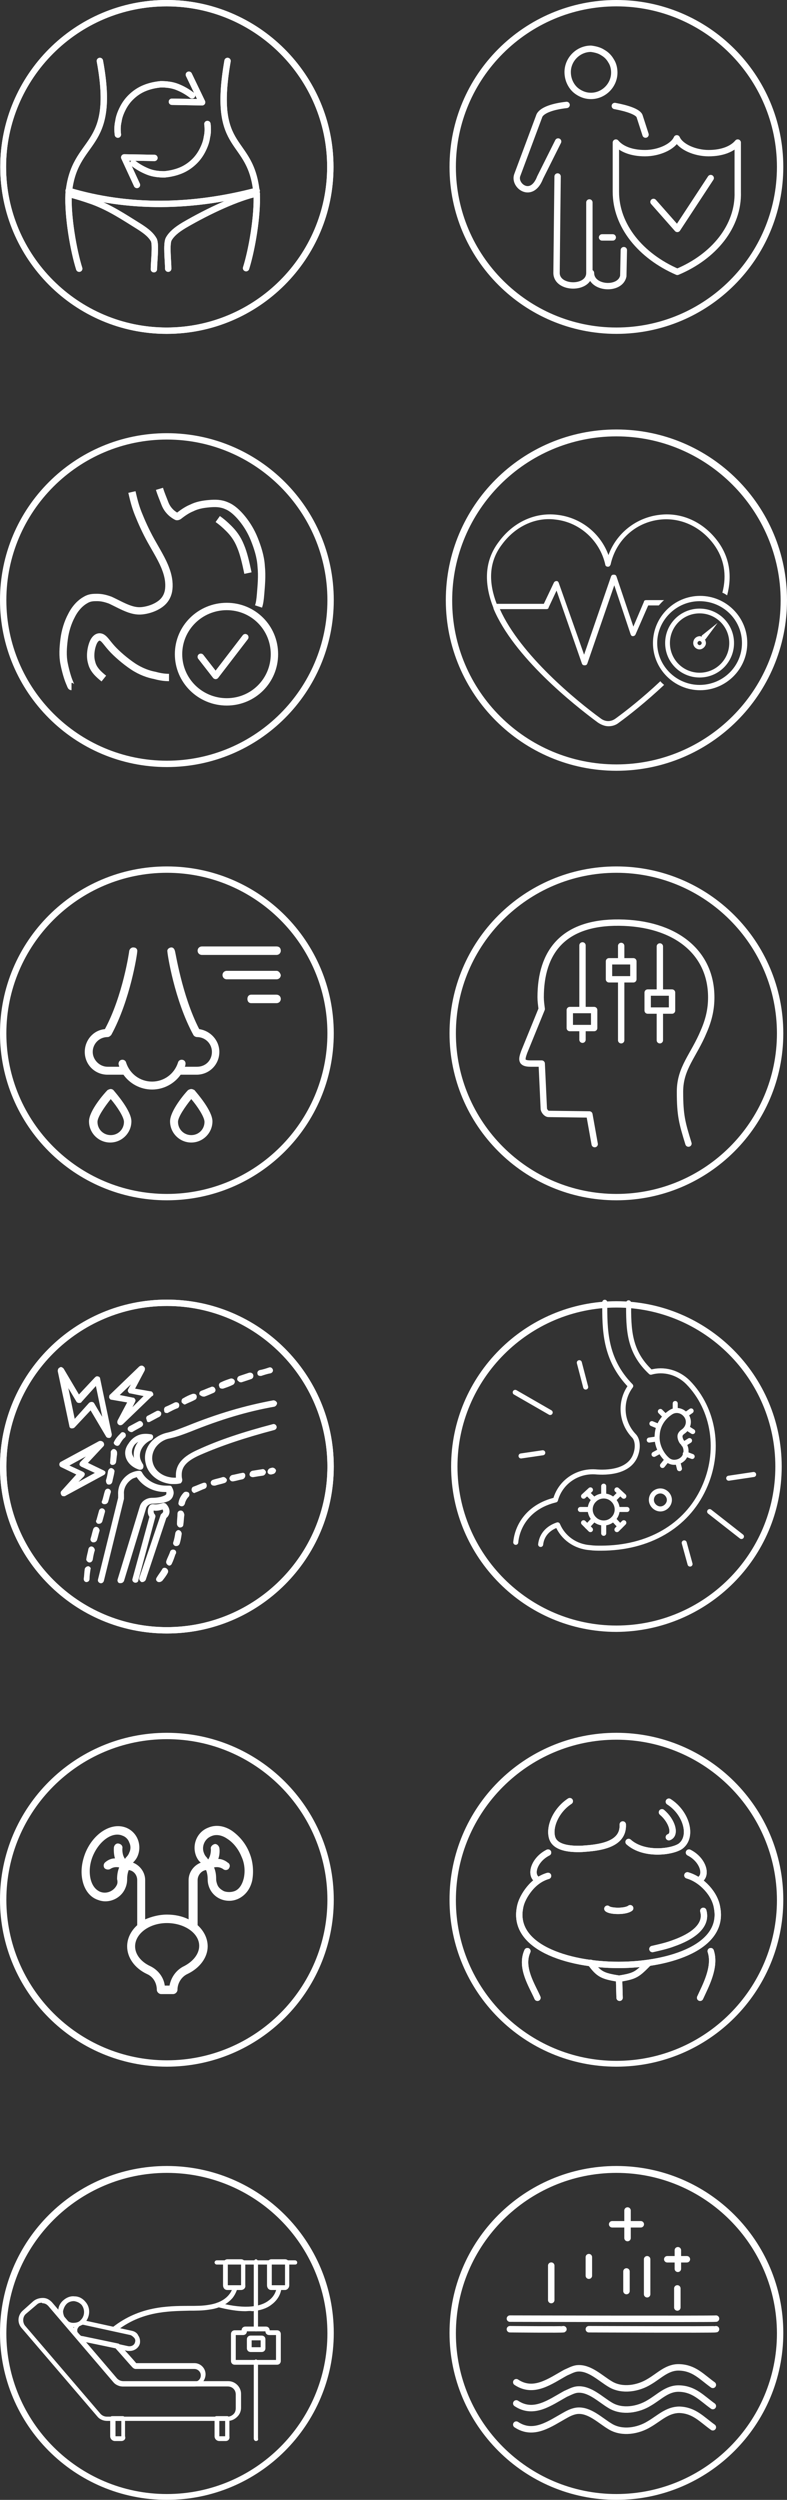 <svg xmlns="http://www.w3.org/2000/svg" id="b" width="148.55" height="471.71" viewBox="0 0 148.55 471.71"><rect x="0" y="0" width="148.55" height="471.71" fill="#333333" stroke="none"/><g id="c"><path d="m130.85,121.34c0,.7.6,1.2,1.2,1.2s1.2-.6,1.2-1.2c0-.2-.1-.5-.2-.7h.1l2.3-3.1-3,2.4v.2c-.1,0-.2-.1-.3-.1-.8,0-1.3.6-1.3,1.3m1.6,0c0,.2-.2.4-.4.4s-.4-.2-.4-.4.2-.4.4-.4.4.2.4.4Z" fill="#fff"></path><path d="m123.25,121.34c0,4.9,4,8.9,8.9,8.9s8.9-4,8.9-8.9-4-8.9-8.9-8.9-8.9,4-8.9,8.9m16.8,0c0,4.4-3.6,7.9-8,7.9s-8-3.6-8-7.9,3.6-7.9,8-7.9,8,3.5,8,7.9Z" fill="#fff"></path><path d="m125.55,121.34c0,3.6,2.9,6.5,6.5,6.5s6.5-2.9,6.5-6.5-2.9-6.5-6.5-6.5-6.5,2.9-6.5,6.5m12.1,0c0,3.1-2.5,5.6-5.6,5.6s-5.6-2.5-5.6-5.6,2.5-5.6,5.6-5.6,5.6,2.5,5.6,5.6Z" fill="#fff"></path><path d="m112.85,136.34c.6.4,1.3.7,2,.7s1.4-.2,2-.7c1.8-1.3,5.1-3.9,8.5-7.1-.2-.2-.5-.4-.7-.7-3.4,3.2-6.6,5.7-8.4,7-.9.7-2,.7-2.9,0-4.4-3.2-15.1-11.9-19-20.6h8.8c.2,0,.4-.1.4-.3l1.5-3.2,4.8,13.8c.1.2.2.3.5.3s.4-.1.5-.3l5.1-14.8,3.1,9.3c.1.2.2.3.4.3s.4-.1.5-.3l2.4-5.5h2c.3-.3.6-.7,1-1h-3.4c-.2,0-.4.1-.4.3l-2,4.7-3.2-9.5c-.1-.2-.2-.3-.5-.3s-.4.1-.5.3l-5.1,14.8-4.8-13.6c-.1-.2-.2-.3-.4-.3s-.4.1-.5.3l-1.9,4h-8.9c-1.5-3.9-1.6-7.8,1-11.2,2.5-3.4,6.3-5.2,10.1-4.7,4.6.5,8.4,4,9.4,8.5,0,.2.2.4.5.4s.4-.2.5-.4c1-4.6,4.7-8,9.4-8.5,3.8-.4,7.6,1.3,10.1,4.7,1.9,2.6,2.5,5.7,1.6,9.1.3.1.6.3.9.5,1-3.8.4-7.2-1.7-10.1-2.7-3.7-6.8-5.6-11-5.1-4.5.5-8.2,3.5-9.7,7.6-1.5-4.1-5.2-7.1-9.7-7.6-4.2-.5-8.3,1.4-11,5.1-2.9,3.8-2.7,8.2-1,12.5v.1c3.8,9.1,15.1,18.1,19.7,21.5" fill="#fff"></path><path d="m116.35,145.44c-17.7,0-32.2-14.4-32.2-32.2s14.4-32.2,32.2-32.2,32.2,14.4,32.2,32.2-14.4,32.2-32.2,32.2m0-63.1c-17.1,0-31,13.9-31,31s13.9,30.9,31,30.9,31-13.9,31-30.9-13.9-31-31-31Z" fill="#fff"></path><path d="m18.9,260.13c0-.2-.2-.4-.4-.4-.2-.1-.4,0-.6.2l-3,3.2-2.9-4.9c-.2-.2-.5-.4-.7-.2-.3.1-.4.4-.4.7l2.2,10.4c0,.2.2.4.4.4s.4,0,.6-.2l3-3.2,2.9,4.9c.1.2.3.3.5.3h.2c.3-.1.4-.4.4-.7l-2.2-10.5h0Zm-1.1,4.7c-.1-.2-.3-.3-.5-.3s-.4.1-.5.2l-2.7,3-1.2-5.8,1.5,2.5c.1.2.3.3.5.3s.4,0,.5-.2l2.7-3,1.2,5.8c-.1-.1-1.5-2.5-1.5-2.5Z" fill="#fff"></path><path d="m28.9,262.93c-.1-.2-.2-.4-.5-.4l-2.9-.5,1.8-3.4c.1-.3.1-.6-.2-.8-.2-.2-.5-.2-.8,0l-5.5,5.3c-.2.1-.2.4-.2.6.1.2.2.4.5.4l2.9.5-1.8,3.4c-.1.3-.1.6.2.8.1.1.2.1.4.1.1,0,.3-.1.4-.2l5.5-5.3c.2,0,.3-.3.2-.5m-3.9,2.6l.5-1c.1-.2.1-.4,0-.5-.1-.2-.2-.3-.4-.3l-2.5-.5,2.1-2-.5.9c-.1.2-.1.4,0,.5.1.2.2.3.4.3l2.5.5-2.1,2.1h0Z" fill="#fff"></path><path d="m19.5,277.43l-2.9-1.4,2.9-3.1c.2-.2.2-.5,0-.8-.2-.2-.5-.3-.8-.2l-7.2,3.9c-.2.1-.3.3-.3.5s.1.4.3.5l2.9,1.4-2.8,3.1c-.2.2-.2.5,0,.8.1.2.3.2.5.2.1,0,.2,0,.3-.1l7.2-3.9c.2-.1.3-.3.3-.5s-.2-.3-.4-.4m-4.7,2.2l1-1c.1-.1.2-.3.2-.5s-.2-.3-.3-.4l-2.6-1.2,3.1-1.7-1,1c-.1.1-.2.3-.2.5s.2.3.3.4l2.6,1.2-3.1,1.7h0Z" fill="#fff"></path><path d="m35.4,269.03c-1.3.5-2.5,1-3.8,1.3-1.4.3-2.7,1.1-3.5,2.3-.7,1.1-.9,2.3-.6,3.5.4,1.9,2.1,3.4,4.2,3.8.4.1.7.1,1.1.1s.7,0,1.1-.1c.2,0,.3-.1.4-.3.1-.1.1-.3.1-.5-.1-.3-.1-.6-.1-.9,0-1.5,1-2.6,3.5-3.7,3.9-1.7,8.3-3.2,14-4.7.3-.1.5-.4.4-.7s-.4-.5-.7-.4c-5.7,1.5-10.2,3-14.1,4.8-2,.9-4.2,2.2-4.2,4.8v.5c-.4,0-.8,0-1.2-.1-1.6-.3-2.9-1.4-3.2-2.9-.2-.9,0-1.8.5-2.6.6-.9,1.6-1.6,2.7-1.8,1.4-.3,2.7-.8,4-1.3,5.7-2.3,10.7-3.8,15.8-4.7.3-.1.5-.4.5-.7-.1-.3-.4-.5-.7-.5-5.4,1-10.5,2.5-16.2,4.8" fill="#fff"></path><path d="m23.7,274.83c.3,1.2,1.3,2.1,2.6,2.5h.2c.2,0,.4-.1.5-.3s.1-.5,0-.7c-.2-.3-.4-.7-.5-1-.4-1.4.5-2.9,2-3.6.2-.1.4-.3.4-.6s-.2-.5-.5-.5c-.6-.1-1.2-.1-1.7,0-1,.2-1.9.9-2.4,1.7-.6.8-.8,1.6-.6,2.5m1.5-1.9c.2-.4.5-.6.9-.9-.7.9-1,2-.8,3.1-.1-.2-.2-.4-.3-.6-.2-.5-.1-1.1.2-1.6h0Z" fill="#fff"></path><path d="m28.8,283.73c1,0,2-.1,2.8-.4.6-.2,1-.7,1.1-1.2.2-.5,0-1.1-.3-1.6-.1-.2-.3-.2-.5-.2h-.6c-1.9,0-3.7-1-4.5-2.5-.1-.2-.3-.3-.5-.3-.6,0-1.2.2-1.8.5-1.5.9-2.3,2.4-2.2,4v.6l-3.8,15.4c-.1.3.1.6.4.7.3.1.6-.1.7-.4l3.8-15.5v-.9c-.1-1.1.5-2.2,1.6-2.9.2-.1.5-.2.8-.3,1.1,1.7,3.1,2.8,5.3,2.8h.3v.3c0,.2-.2.3-.4.4-.7.3-1.5.4-2.3.4-1,0-2,.6-2.3,1.6l-4.2,13.8c-.1.3.1.7.4.7h.2c.3,0,.5-.2.6-.4l4.2-13.8c.2-.5.7-.8,1.2-.8" fill="#fff"></path><path d="m32,285.23c0-.6-.3-1.1-.7-1.5-.2-.1-.4-.2-.6-.1-.7.2-1.2.3-1.8.2h-.1c-.2,0-.4.1-.5.2-.3.3-.4.8-.4,1.2s.1.7.3,1l-3.2,11.7c-.1.3.1.6.4.7.3.1.7-.1.7-.4l3.2-11.9c.1-.2,0-.5-.1-.6s-.2-.3-.2-.5v-.2c.5.1,1.1,0,1.7-.2,0,.1.1.2.1.3,0,.3-.2.4-.3.5s-.2.2-.2.3l-4,11.8c-.1.3.1.6.4.8h.2c.2,0,.5-.2.6-.4l3.9-11.7c.4-.3.6-.8.6-1.2" fill="#fff"></path><path d="m33.8,288.73c-.3-.1-.6.2-.7.5-.1.6-.2,1.2-.4,1.8-.1.3.1.6.4.7h.2c.3,0,.5-.2.6-.4.2-.6.3-1.2.4-1.9,0-.3-.2-.6-.5-.7" fill="#fff"></path><path d="m31.4,295.93c-.3-.2-.7-.1-.8.2-.3.5-.7,1-1,1.5-.2.3-.2.6.1.8.1.1.2.1.4.1s.3-.1.5-.2c.4-.5.8-1,1.1-1.6.1-.3,0-.6-.3-.8" fill="#fff"></path><path d="m32.9,292.43c-.3-.1-.7,0-.8.4-.2.6-.5,1.1-.7,1.7-.1.3,0,.6.3.8l.2.1c.2,0,.4-.1.5-.3.3-.6.5-1.2.7-1.8.3-.4.1-.8-.2-.9" fill="#fff"></path><path d="m34.1,285.03c-.3,0-.6.2-.6.6,0,.6-.1,1.2-.1,1.9,0,.3.2.6.5.7h.1c.3,0,.6-.2.6-.5.1-.6.1-1.3.2-1.9-.1-.5-.3-.8-.7-.8" fill="#fff"></path><path d="m51.4,276.93l-.4.1c-.3.1-.5.4-.5.7s.3.5.6.5h.1l.4-.1c.3-.1.5-.4.5-.7-.1-.3-.4-.5-.7-.5" fill="#fff"></path><path d="m49.5,277.23c-.6.1-1.3.2-1.9.3-.3.1-.5.4-.5.7s.3.5.6.5h.1c.6-.1,1.2-.2,1.9-.3.3-.1.5-.4.5-.7-.1-.3-.4-.6-.7-.5" fill="#fff"></path><path d="m45.7,277.93c-.6.1-1.3.3-1.9.4-.3.1-.5.4-.5.7.1.3.3.5.6.5h.1c.6-.1,1.2-.3,1.8-.4.3-.1.5-.4.5-.7,0-.4-.3-.6-.6-.5" fill="#fff"></path><path d="m38.3,279.83c-.6.2-1.2.5-1.8.7-.3.1-.4.5-.3.8.1.2.3.4.5.4l.2-.1c.6-.2,1.1-.5,1.7-.7.3-.1.5-.4.4-.8s-.4-.4-.7-.3" fill="#fff"></path><path d="m34.7,281.63c-.5.5-.9,1.2-1,1.9-.1.3.1.6.5.7h.1c.3,0,.5-.2.6-.5.1-.5.4-1,.7-1.3.2-.2.2-.6,0-.8-.3-.2-.7-.2-.9,0" fill="#fff"></path><path d="m42,278.73c-.6.2-1.2.3-1.8.5-.3.1-.5.4-.4.7s.3.4.6.4h.2c.6-.2,1.2-.3,1.8-.5.3-.1.5-.4.4-.7-.2-.3-.5-.5-.8-.4" fill="#fff"></path><path d="m34.9,265.03l.2-.1c.6-.3,1.2-.5,1.7-.8.3-.1.4-.5.3-.8-.1-.3-.5-.4-.8-.3-.6.2-1.2.5-1.7.8-.3.1-.4.5-.3.8.2.2.4.4.6.4" fill="#fff"></path><path d="m31.5,266.63c.1,0,.2,0,.3-.1.6-.3,1.1-.6,1.7-.8.3-.1.4-.5.3-.8-.1-.3-.5-.4-.8-.3-.6.3-1.2.6-1.7.8-.3.1-.4.5-.3.8,0,.3.2.4.5.4" fill="#fff"></path><path d="m41.9,262.03h.2c.6-.2,1.2-.4,1.8-.7.3-.1.5-.5.4-.8s-.5-.5-.8-.4c-.6.2-1.2.4-1.8.7-.3.1-.5.5-.3.8,0,.3.3.4.5.4" fill="#fff"></path><path d="m49.1,259.63h.2c.6-.2,1.2-.4,1.8-.5.3-.1.5-.4.4-.7s-.4-.5-.7-.4c-.6.2-1.2.4-1.8.5-.3.1-.5.4-.4.7,0,.2.2.4.5.4" fill="#fff"></path><path d="m45.4,260.83h.2c.6-.2,1.2-.4,1.8-.6.3-.1.5-.4.4-.8-.1-.3-.4-.5-.8-.4-.6.2-1.2.4-1.8.6-.3.1-.5.4-.4.8.2.2.4.4.6.4" fill="#fff"></path><path d="m38.4,263.53h.2c.6-.2,1.2-.5,1.7-.7.3-.1.5-.5.3-.8-.1-.3-.5-.5-.8-.3-.6.2-1.2.5-1.8.7-.3.1-.5.5-.3.8.2.1.4.3.7.3" fill="#fff"></path><path d="m28.1,268.33c.1,0,.2,0,.3-.1.6-.3,1.1-.6,1.7-.9.3-.2.4-.5.3-.8-.2-.3-.5-.4-.8-.3-.6.3-1.1.6-1.7.9-.3.1-.4.5-.2.8,0,.3.2.5.4.4" fill="#fff"></path><path d="m16.7,295.53c-.3,0-.6.2-.7.5-.1.6-.1,1.3-.2,1.9,0,.3.2.6.5.6h0c.3,0,.6-.2.6-.6,0-.6.1-1.2.2-1.9.1-.1-.1-.4-.4-.5" fill="#fff"></path><path d="m24.8,270.23c.1,0,.2,0,.3-.1.5-.3,1.1-.6,1.6-.9.3-.2.4-.5.2-.8s-.5-.4-.8-.2c-.6.3-1.1.6-1.7.9-.3.2-.4.5-.2.8.2.2.4.3.6.3" fill="#fff"></path><path d="m17.4,291.83c-.3-.1-.6.1-.7.4-.1.6-.3,1.2-.4,1.9-.1.3.2.6.5.7h.1c.3,0,.5-.2.6-.5.1-.6.2-1.2.4-1.8,0-.3-.2-.6-.5-.7" fill="#fff"></path><path d="m18.5,287.53h.2c.3,0,.5-.2.6-.4l.5-1.8c.1-.3-.1-.6-.4-.7-.3-.1-.6.1-.7.4l-.5,1.8c-.2.2,0,.6.3.7" fill="#fff"></path><path d="m18.3,288.13c-.3-.1-.6.1-.7.4-.2.6-.3,1.2-.5,1.8-.1.3.1.6.4.7h.2c.3,0,.5-.2.6-.4.2-.6.3-1.2.5-1.8,0-.3-.2-.6-.5-.7" fill="#fff"></path><path d="m19.6,283.83h.2c.3,0,.5-.2.6-.4.2-.6.3-1.2.5-1.8.1-.3-.1-.6-.4-.7-.3-.1-.6.1-.7.4-.2.6-.3,1.2-.5,1.8-.2.3-.1.6.3.7" fill="#fff"></path><path d="m21.8,272.73c.1,0,.2.1.3.1.2,0,.4-.1.5-.3.3-.5.6-1,1-1.3.2-.2.2-.6,0-.8s-.6-.3-.8,0c-.5.5-1,1-1.3,1.7-.1.1,0,.4.3.6" fill="#fff"></path><path d="m21.2,276.43h0c.4,0,.6-.2.7-.5.1-.5.1-1,.2-1.5v-.3c0-.3-.2-.6-.5-.7-.3-.1-.6.2-.7.5v.4c0,.5-.1,1-.1,1.5-.1.3.1.6.4.6" fill="#fff"></path><path d="m20.5,280.13h.1c.3,0,.5-.2.6-.5.1-.6.3-1.2.4-1.9.1-.3-.2-.6-.5-.7-.3-.1-.6.2-.7.5-.1.6-.2,1.2-.4,1.8,0,.5.2.8.5.8" fill="#fff"></path><path d="m31.5,308.23C14.1,308.23,0,294.13,0,276.73s14.1-31.5,31.5-31.5,31.5,14.1,31.5,31.5-14.1,31.5-31.5,31.5m0-61.8c-16.7,0-30.3,13.6-30.3,30.3s13.6,30.3,30.3,30.3,30.3-13.6,30.3-30.3-13.6-30.3-30.3-30.3Z" fill="#fff"></path><path d="m31.5,308.23C14.1,308.23,0,294.13,0,276.73s14.1-31.5,31.5-31.5,31.5,14.1,31.5,31.5-14.1,31.5-31.5,31.5m0-61.8c-16.7,0-30.3,13.6-30.3,30.3s13.6,30.3,30.3,30.3,30.3-13.6,30.3-30.3-13.6-30.3-30.3-30.3Z" fill="#fff"></path><path d="m126.25,339.97c3.3,2.1,4.6,6.6,2.2,8.4-1.6,1.1-6.9,1.8-9.8-.8" fill="none" stroke="#fff" stroke-linecap="round" stroke-linejoin="round" stroke-width="1.2"></path><path d="m117.55,344.27c.2,4-4.8,4.4-7.7,4.6-2.6.1-5-.3-5.6-2-.7-2.1.7-5.3,3.3-7" fill="none" stroke="#fff" stroke-linecap="round" stroke-linejoin="round" stroke-width="1.2"></path><path d="m118.95,360.07c-.9.7-3.8.6-4.3.1" fill="none" stroke="#fff" stroke-linecap="round" stroke-linejoin="round" stroke-width="1.2"></path><path d="m101.45,376.97c-1-2.3-3.3-5.7-1.9-8.8" fill="none" stroke="#fff" stroke-linecap="round" stroke-linejoin="round" stroke-width="1.2"></path><line x1="116.85" y1="373.37" x2="116.95" y2="376.97" fill="none" stroke="#fff" stroke-linecap="round" stroke-linejoin="round" stroke-width="1.2"></line><path d="m132.15,376.97c1-2.2,3-5.8,2-8.8" fill="none" stroke="#fff" stroke-linecap="round" stroke-linejoin="round" stroke-width="1.2"></path><path d="m116.85,373.37c3.1-.5,3.4-.8,5.5-2.9" fill="none" stroke="#fff" stroke-linecap="round" stroke-linejoin="round" stroke-width="1.2"></path><path d="m129.75,353.87c1.4.4,2.7,1.3,3.7,2.4s1.7,2.4,1.9,3.7c.7,3.6-1.4,6.3-5,8.1-3.6,1.8-8.6,2.7-13.6,2.7s-10-.9-13.6-2.7c-3.6-1.8-5.7-4.5-5-8.1.2-1.2.9-2.5,1.8-3.6s2.1-2,3.5-2.4" fill="none" stroke="#fff" stroke-linecap="round" stroke-linejoin="round" stroke-width="1.2"></path><path d="m116.85,373.37c-3.1-.5-3.8-.8-5.4-3" fill="none" stroke="#fff" stroke-linecap="round" stroke-linejoin="round" stroke-width="1.2"></path><path d="m124.95,341.97c1.9,1.6,2.7,4.2,1.3,4.7" fill="none" stroke="#fff" stroke-linecap="round" stroke-linejoin="round" stroke-width="1.2"></path><path d="m132.75,360.57c.8,2.9-2.2,4.9-5.6,6.1-1.3.5-2.7.8-4,1.1" fill="none" stroke="#fff" stroke-linecap="round" stroke-linejoin="round" stroke-width="1.2"></path><path d="m103.45,349.57c-2.4,1.2-3.4,3.8-2.3,4.9" fill="none" stroke="#fff" stroke-linecap="round" stroke-linejoin="round" stroke-width="1.2"></path><path d="m130.05,349.57c2.4,1.2,3.4,3.8,2.3,4.9" fill="none" stroke="#fff" stroke-linecap="round" stroke-linejoin="round" stroke-width="1.2"></path><path d="m116.35,389.97c-17.4,0-31.5-14.1-31.5-31.5s14.1-31.5,31.5-31.5,31.5,14.1,31.5,31.5-14.1,31.5-31.5,31.5m0-61.7c-16.7,0-30.3,13.6-30.3,30.3s13.6,30.3,30.3,30.3,30.3-13.6,30.3-30.3-13.6-30.3-30.3-30.3Z" fill="#fff"></path><path d="m126.25,339.97c3.3,2.1,4.6,6.6,2.2,8.4-1.6,1.1-6.9,1.8-9.8-.8" fill="none" stroke="#fff" stroke-linecap="round" stroke-linejoin="round" stroke-width="1.2"></path><path d="m117.55,344.27c.2,4-4.8,4.4-7.7,4.6-2.6.1-5-.3-5.6-2-.7-2.1.7-5.3,3.3-7" fill="none" stroke="#fff" stroke-linecap="round" stroke-linejoin="round" stroke-width="1.2"></path><path d="m118.95,360.07c-.9.7-3.8.6-4.3.1" fill="none" stroke="#fff" stroke-linecap="round" stroke-linejoin="round" stroke-width="1.2"></path><path d="m101.45,376.97c-1-2.3-3.3-5.7-1.9-8.8" fill="none" stroke="#fff" stroke-linecap="round" stroke-linejoin="round" stroke-width="1.2"></path><line x1="116.85" y1="373.37" x2="116.95" y2="376.97" fill="none" stroke="#fff" stroke-linecap="round" stroke-linejoin="round" stroke-width="1.2"></line><path d="m132.15,376.97c1-2.2,3-5.8,2-8.8" fill="none" stroke="#fff" stroke-linecap="round" stroke-linejoin="round" stroke-width="1.2"></path><path d="m116.85,373.37c3.1-.5,3.4-.8,5.5-2.9" fill="none" stroke="#fff" stroke-linecap="round" stroke-linejoin="round" stroke-width="1.2"></path><path d="m129.75,353.87c1.4.4,2.7,1.3,3.7,2.4s1.7,2.4,1.9,3.7c.7,3.6-1.4,6.3-5,8.1-3.6,1.8-8.6,2.7-13.6,2.7s-10-.9-13.6-2.7c-3.6-1.8-5.7-4.5-5-8.1.2-1.2.9-2.5,1.8-3.6s2.1-2,3.5-2.4" fill="none" stroke="#fff" stroke-linecap="round" stroke-linejoin="round" stroke-width="1.2"></path><path d="m116.85,373.37c-3.1-.5-3.8-.8-5.4-3" fill="none" stroke="#fff" stroke-linecap="round" stroke-linejoin="round" stroke-width="1.2"></path><path d="m124.95,341.97c1.9,1.6,2.7,4.2,1.3,4.7" fill="none" stroke="#fff" stroke-linecap="round" stroke-linejoin="round" stroke-width="1.2"></path><path d="m132.75,360.57c.8,2.9-2.2,4.9-5.6,6.1-1.3.5-2.7.8-4,1.1" fill="none" stroke="#fff" stroke-linecap="round" stroke-linejoin="round" stroke-width="1.2"></path><path d="m103.45,349.57c-2.4,1.2-3.4,3.8-2.3,4.9" fill="none" stroke="#fff" stroke-linecap="round" stroke-linejoin="round" stroke-width="1.2"></path><path d="m130.05,349.57c2.4,1.2,3.4,3.8,2.3,4.9" fill="none" stroke="#fff" stroke-linecap="round" stroke-linejoin="round" stroke-width="1.2"></path><polyline points="35.65 14.1 38.15 19.3 32.45 19.2" fill="none" stroke="#fff" stroke-linecap="round" stroke-linejoin="round" stroke-width="1.2"></polyline><path d="m22.25,25.4c-.1-.8-.1-1.7.1-2.5.1-.8.4-1.6.8-2.4s.9-1.5,1.5-2.1c.8-.8,1.7-1.4,2.7-1.8s2-.6,3-.7c1,0,2.1.1,3.1.5s1.9.9,2.8,1.6" fill="none" stroke="#fff" stroke-linecap="round" stroke-linejoin="round" stroke-width="1.2"></path><path d="m39.15,23.4c.1.8.1,1.7-.1,2.5-.1.8-.4,1.6-.8,2.4-.4.8-.9,1.5-1.5,2.1-.8.8-1.7,1.4-2.7,1.8-1,.4-2,.6-3,.7-1,0-2.1-.1-3.1-.5s-1.9-.9-2.8-1.6" fill="none" stroke="#fff" stroke-linecap="round" stroke-linejoin="round" stroke-width="1.2"></path><polyline points="25.85 34.9 23.45 29.7 29.15 29.8" fill="none" stroke="#fff" stroke-linecap="round" stroke-linejoin="round" stroke-width="1.2"></polyline><path d="m42.95,11.5c-3.1,17.8,4.5,13.9,5.5,25.1" fill="none" stroke="#fff" stroke-linecap="round" stroke-linejoin="round" stroke-width="1.2"></path><path d="m12.95,36.6c1-11,9.1-7.9,5.9-25.1" fill="none" stroke="#fff" stroke-linecap="round" stroke-linejoin="round" stroke-width="1.2"></path><path d="m14.95,50.7c-1.1-3.5-2.2-9.9-2-14.1,1.3.3,2.9.8,4.6,1.4,1.6.6,3,1.3,4.4,2.1,1.4.8,2.8,1.7,4.4,2.7,1.4.9,2.2,1.6,2.7,2.5.4.9,0,4.2,0,5.5" fill="none" stroke="#fff" stroke-linecap="round" stroke-linejoin="round" stroke-width="1.2"></path><path d="m31.75,50.7c0-1.4-.4-4.7.1-5.6.5-.9,1.4-1.7,2.9-2.6,4.8-2.8,10.1-5.2,13.7-6,.2,4.2-.9,10.6-2,14.1" fill="none" stroke="#fff" stroke-linecap="round" stroke-linejoin="round" stroke-width="1.2"></path><path d="m12.95,36c11.4,3.4,23.3,3.2,35.5,0" fill="none" stroke="#fff" stroke-linecap="round" stroke-linejoin="round" stroke-width="1.2"></path><path d="m31.45,63C14.15,63,.05,48.9.05,31.5S14.15,0,31.45,0s31.5,14.1,31.5,31.5-14.1,31.5-31.5,31.5m0-61.8C14.75,1.2,1.15,14.8,1.15,31.5s13.6,30.3,30.3,30.3,30.3-13.6,30.3-30.3S48.15,1.2,31.45,1.2Z" fill="#fff"></path><polyline points="35.65 14.1 38.15 19.3 32.45 19.2" fill="none" stroke="#fff" stroke-linecap="round" stroke-linejoin="round" stroke-width="1.2"></polyline><path d="m22.25,25.4c-.1-.8-.1-1.7.1-2.5.1-.8.4-1.6.8-2.4s.9-1.5,1.5-2.1c.8-.8,1.7-1.4,2.7-1.8s2-.6,3-.7c1,0,2.1.1,3.1.5s1.9.9,2.8,1.6" fill="none" stroke="#fff" stroke-linecap="round" stroke-linejoin="round" stroke-width="1.2"></path><path d="m39.15,23.4c.1.8.1,1.7-.1,2.5-.1.8-.4,1.6-.8,2.4-.4.8-.9,1.5-1.5,2.1-.8.8-1.7,1.4-2.7,1.8-1,.4-2,.6-3,.7-1,0-2.1-.1-3.1-.5s-1.9-.9-2.8-1.6" fill="none" stroke="#fff" stroke-linecap="round" stroke-linejoin="round" stroke-width="1.2"></path><polyline points="25.85 34.9 23.45 29.7 29.15 29.8" fill="none" stroke="#fff" stroke-linecap="round" stroke-linejoin="round" stroke-width="1.2"></polyline><path d="m42.95,11.5c-3.1,17.8,4.5,13.9,5.5,25.1" fill="none" stroke="#fff" stroke-linecap="round" stroke-linejoin="round" stroke-width="1.2"></path><path d="m12.95,36.6c1-11,9.1-7.9,5.9-25.1" fill="none" stroke="#fff" stroke-linecap="round" stroke-linejoin="round" stroke-width="1.2"></path><path d="m14.95,50.7c-1.1-3.5-2.2-9.9-2-14.1,1.3.3,2.9.8,4.6,1.4,1.6.6,3,1.3,4.4,2.1,1.4.8,2.8,1.7,4.4,2.7,1.4.9,2.2,1.6,2.7,2.5.4.9,0,4.2,0,5.5" fill="none" stroke="#fff" stroke-linecap="round" stroke-linejoin="round" stroke-width="1.2"></path><path d="m31.75,50.7c0-1.4-.4-4.7.1-5.6.5-.9,1.4-1.7,2.9-2.6,4.8-2.8,10.1-5.2,13.7-6,.2,4.2-.9,10.6-2,14.1" fill="none" stroke="#fff" stroke-linecap="round" stroke-linejoin="round" stroke-width="1.2"></path><path d="m12.95,36c11.4,3.4,23.3,3.2,35.5,0" fill="none" stroke="#fff" stroke-linecap="round" stroke-linejoin="round" stroke-width="1.2"></path><path d="m31.45,63C14.15,63,.05,48.9.05,31.5S14.15,0,31.45,0s31.5,14.1,31.5,31.5-14.1,31.5-31.5,31.5m0-61.8C14.75,1.2,1.15,14.8,1.15,31.5s13.6,30.3,30.3,30.3,30.3-13.6,30.3-30.3S48.15,1.2,31.45,1.2Z" fill="#fff"></path><path d="m37.6,194.19c-3.3-6.4-4.5-14.8-4.6-14.8-.1-.4-.4-.7-.8-.6-.4.1-.7.4-.6.8,0,.4,1.3,9.1,4.9,15.7.1.2.4.4.7.4,1.5,0,2.8,1.2,2.8,2.8s-1.2,2.8-2.8,2.8h-2.3c0-.1.1-.2.1-.4.1-.4-.1-.8-.5-.9-.4-.1-.8.1-.9.5-.7,2.2-2.7,3.6-4.9,3.6s-4.2-1.4-4.9-3.6c-.1-.4-.5-.6-.9-.5s-.6.6-.5.9c0,.1.1.2.1.4h-2.2c-1.5,0-2.8-1.3-2.8-2.8s1.2-2.8,2.8-2.8c.3,0,.5-.2.7-.4,3.6-6.6,4.9-15.3,4.9-15.7.1-.4-.2-.8-.6-.8-.4-.1-.8.2-.9.6,0,.1-1.2,8.5-4.6,14.8-2.2.2-3.8,2.1-3.8,4.3,0,2.4,1.9,4.3,4.3,4.3h3c1.2,1.7,3.2,2.8,5.4,2.8s4.2-1.1,5.4-2.8h3c2.4,0,4.3-1.9,4.3-4.3,0-2.2-1.7-4-3.8-4.3" fill="#fff"></path><path d="m20.9,205.49c-.2,0-.4.1-.6.2-.6.6-3.5,3.9-3.5,5.9,0,2.2,1.8,4,4,4s4-1.8,4-4c0-2-2.9-5.3-3.4-5.9-.1-.1-.3-.2-.5-.2m0,8.7c-1.4,0-2.5-1.1-2.5-2.5,0-.9,1.3-2.8,2.5-4.3,1.2,1.4,2.5,3.4,2.5,4.3,0,1.4-1.1,2.5-2.5,2.5Z" fill="#fff"></path><path d="m36.1,205.49c-.2,0-.4.1-.6.2-.6.6-3.4,3.9-3.4,5.9,0,2.2,1.8,4,4,4s4-1.8,4-4c0-2-2.9-5.3-3.4-5.9-.2-.1-.4-.2-.6-.2m0,8.7c-1.4,0-2.5-1.1-2.5-2.5,0-.9,1.3-2.8,2.5-4.3,1.2,1.4,2.5,3.4,2.5,4.3,0,1.4-1.1,2.5-2.5,2.5Z" fill="#fff"></path><path d="m38.1,180.19h14.1c.4,0,.8-.3.8-.8s-.3-.8-.8-.8h-14.1c-.4,0-.8.3-.8.8s.4.8.8.8" fill="#fff"></path><path d="m52.2,183.19h-9.4c-.4,0-.8.3-.8.8,0,.4.3.8.8.8h9.4c.4,0,.8-.3.8-.8-.1-.4-.4-.8-.8-.8" fill="#fff"></path><path d="m52.2,187.69h-4.8c-.4,0-.7.3-.7.8s.3.8.7.8h4.8c.4,0,.8-.3.8-.8s-.4-.8-.8-.8" fill="#fff"></path><path d="m31.5,226.49c-17.4,0-31.5-14.1-31.5-31.5s14.1-31.5,31.5-31.5,31.5,14.1,31.5,31.5-14.1,31.5-31.5,31.5m0-61.8c-16.7,0-30.3,13.6-30.3,30.3s13.6,30.3,30.3,30.3,30.3-13.6,30.3-30.3-13.6-30.3-30.3-30.3Z" fill="#fff"></path><path d="m102.05,291.43c.2-1.8,1.4-3.1,3.2-3.7,1,2.4,3.3,4.1,6.1,4.3.7.1,1.4.1,2.1.1,8.9,0,16.1-4.1,19.4-11.3,3.2-6.9,2-14.9-3-20-1.9-1.9-4.6-2.6-7-1.9-4.2-3.9-4.2-8.1-4.2-13.1" fill="none" stroke="#fff" stroke-linecap="round" stroke-linejoin="round" stroke-width=".95"></path><path d="m114.15,245.73c0,5-.1,10.7,4.9,15.8-2.1,2.8-1.9,6.8.6,9.4.7.7.9,2.3.2,3.9-1.3,2.9-5.2,3.1-7.5,2.9-3.5-.2-6.6,2-7.5,5.3-5,1.2-7.2,4.8-7.5,8" fill="none" stroke="#fff" stroke-linecap="round" stroke-linejoin="round" stroke-width=".95"></path><line x1="112.15" y1="286.63" x2="110.85" y2="288.03" fill="none" stroke="#fff" stroke-linecap="round" stroke-linejoin="round" stroke-width=".95"></line><line x1="117.05" y1="281.73" x2="115.75" y2="283.03" fill="none" stroke="#fff" stroke-linecap="round" stroke-linejoin="round" stroke-width=".95"></line><line x1="112.15" y1="283.03" x2="110.85" y2="281.73" fill="none" stroke="#fff" stroke-linecap="round" stroke-linejoin="round" stroke-width=".95"></line><line x1="117.05" y1="288.03" x2="115.75" y2="286.63" fill="none" stroke="#fff" stroke-linecap="round" stroke-linejoin="round" stroke-width=".95"></line><line x1="111.35" y1="284.83" x2="109.55" y2="284.83" fill="none" stroke="#fff" stroke-linecap="round" stroke-linejoin="round" stroke-width=".95"></line><line x1="118.35" y1="284.83" x2="116.55" y2="284.83" fill="none" stroke="#fff" stroke-linecap="round" stroke-linejoin="round" stroke-width=".95"></line><line x1="113.95" y1="282.23" x2="113.95" y2="280.43" fill="none" stroke="#fff" stroke-linecap="round" stroke-linejoin="round" stroke-width=".95"></line><line x1="113.95" y1="289.33" x2="113.95" y2="287.43" fill="none" stroke="#fff" stroke-linecap="round" stroke-linejoin="round" stroke-width=".95"></line><path d="m115.75,286.63c-1,1-2.6,1-3.6,0s-1-2.6,0-3.6,2.6-1,3.6,0,1,2.6,0,3.6Z" fill="none" stroke="#fff" stroke-linecap="round" stroke-linejoin="round" stroke-width=".95"></path><line x1="116.45" y1="281.13" x2="117.75" y2="282.33" fill="none" stroke="#fff" stroke-linecap="round" stroke-linejoin="round" stroke-width=".95"></line><line x1="110.15" y1="287.33" x2="111.45" y2="288.63" fill="none" stroke="#fff" stroke-linecap="round" stroke-linejoin="round" stroke-width=".95"></line><line x1="117.75" y1="287.33" x2="116.45" y2="288.63" fill="none" stroke="#fff" stroke-linecap="round" stroke-linejoin="round" stroke-width=".95"></line><line x1="111.45" y1="281.13" x2="110.15" y2="282.33" fill="none" stroke="#fff" stroke-linecap="round" stroke-linejoin="round" stroke-width=".95"></line><line x1="129.45" y1="266.93" x2="130.45" y2="266.23" fill="none" stroke="#fff" stroke-linecap="round" stroke-linejoin="round" stroke-width=".95"></line><line x1="127.45" y1="266.13" x2="127.45" y2="264.83" fill="none" stroke="#fff" stroke-linecap="round" stroke-linejoin="round" stroke-width=".95"></line><line x1="125.55" y1="267.23" x2="124.65" y2="266.33" fill="none" stroke="#fff" stroke-linecap="round" stroke-linejoin="round" stroke-width=".95"></line><line x1="124.25" y1="269.13" x2="123.05" y2="268.63" fill="none" stroke="#fff" stroke-linecap="round" stroke-linejoin="round" stroke-width=".95"></line><line x1="123.95" y1="271.53" x2="122.55" y2="271.73" fill="none" stroke="#fff" stroke-linecap="round" stroke-linejoin="round" stroke-width=".95"></line><line x1="124.55" y1="273.83" x2="123.45" y2="274.43" fill="none" stroke="#fff" stroke-linecap="round" stroke-linejoin="round" stroke-width=".95"></line><line x1="125.85" y1="275.53" x2="125.05" y2="276.53" fill="none" stroke="#fff" stroke-linecap="round" stroke-linejoin="round" stroke-width=".95"></line><line x1="127.95" y1="275.93" x2="128.25" y2="277.13" fill="none" stroke="#fff" stroke-linecap="round" stroke-linejoin="round" stroke-width=".95"></line><line x1="129.35" y1="274.33" x2="130.65" y2="274.83" fill="none" stroke="#fff" stroke-linecap="round" stroke-linejoin="round" stroke-width=".95"></line><line x1="129.05" y1="272.53" x2="130.15" y2="271.83" fill="none" stroke="#fff" stroke-linecap="round" stroke-linejoin="round" stroke-width=".95"></line><line x1="129.65" y1="269.43" x2="130.75" y2="270.13" fill="none" stroke="#fff" stroke-linecap="round" stroke-linejoin="round" stroke-width=".95"></line><path d="m127.25,275.93c-.5,0-1-.2-1.4-.6-1-.9-2-2.7-1.8-4.6.1-1.7,1-3.2,2.5-4.2,1-.7,2.3-.4,3,.6s.4,2.3-.6,3c-.6.4-.6.8-.6.9,0,.5.3,1,.4,1.1.9.8,1,2.2.2,3.1-.5.5-1.1.7-1.7.7h0Z" fill="none" stroke="#fff" stroke-linecap="round" stroke-linejoin="round" stroke-width=".95"></path><path d="m126.35,283.03c0,.9-.8,1.7-1.7,1.7s-1.7-.8-1.7-1.7c0-1,.8-1.7,1.7-1.7s1.7.8,1.7,1.7Z" fill="none" stroke="#fff" stroke-linecap="round" stroke-linejoin="round" stroke-width=".95"></path><line x1="137.55" y1="278.93" x2="142.25" y2="278.23" fill="none" stroke="#fff" stroke-linecap="round" stroke-linejoin="round" stroke-width=".95"></line><line x1="129.15" y1="291.13" x2="130.25" y2="295.13" fill="none" stroke="#fff" stroke-linecap="round" stroke-linejoin="round" stroke-width=".95"></line><line x1="133.95" y1="285.23" x2="139.95" y2="289.93" fill="none" stroke="#fff" stroke-linecap="round" stroke-linejoin="round" stroke-width=".95"></line><line x1="110.55" y1="261.73" x2="109.35" y2="257.13" fill="none" stroke="#fff" stroke-linecap="round" stroke-linejoin="round" stroke-width=".95"></line><line x1="102.45" y1="274.13" x2="98.35" y2="274.73" fill="none" stroke="#fff" stroke-linecap="round" stroke-linejoin="round" stroke-width=".95"></line><line x1="103.85" y1="266.53" x2="97.25" y2="262.73" fill="none" stroke="#fff" stroke-linecap="round" stroke-linejoin="round" stroke-width=".95"></line><path d="m116.35,307.93c-17.2,0-31.2-14-31.2-31.2s14-31.2,31.2-31.2,31.2,14,31.2,31.2-14,31.1-31.2,31.2m0-61.2c-16.5,0-30,13.5-30,30s13.5,30,30,30,30-13.4,30-30-13.5-30-30-30Z" fill="#fff"></path><path d="m43,456.81h-22.8c-.7,0-1.4-.3-1.8-.8l-14.3-16.7c-.9-1-.8-2.5.3-3.4l1.9-1.7c.5-.4,1.1-.6,1.8-.6s1.2.3,1.7.8l12.3,14.4c.3.3.7.5,1.2.5h19.8c1.3,0,2.4,1.1,2.4,2.4v2.6c0,.6-.2,1.2-.7,1.7s-1.1.8-1.8.8m-35.1-22.3c-.4,0-.7.1-1,.4l-2,1.7c-.6.5-.7,1.5-.2,2.2l14.3,16.7c.3.3.7.5,1.2.5h22.8c.4,0,.8-.2,1.1-.5s.4-.7.4-1.1v-2.6c0-.9-.7-1.5-1.5-1.5h-19.8c-.7,0-1.4-.3-1.8-.8l-12.3-14.4c-.3-.3-.6-.5-1.1-.5l-.1-.1h0Z" fill="#fff"></path><path d="m22.9,460.61h-1.2c-.5,0-.9-.4-.9-.9v-3.4c0-.1,0-.2.1-.3.1-.1.2-.1.3-.1h2c.2,0,.4.2.4.4v3.4c.2.5-.2.9-.7.9m-1.1-.9h1.1v-2.9h-1.1s0,2.9,0,2.9Z" fill="#fff"></path><path d="m42.6,460.61h-1.2c-.5,0-.9-.4-.9-.9v-3.4c0-.1,0-.2.1-.3.1-.1.2-.1.3-.1h2c.2,0,.4.2.4.4v3.4c.1.5-.2.9-.7.9m-1.2-.9h1.1v-2.9h-1.1s0,2.9,0,2.9Z" fill="#fff"></path><path d="m13.9,439.11h-.2c-.8,0-1.5-.4-2-1s-.8-1.3-.7-2.1c0-.8.4-1.5,1-2s1.3-.8,2.1-.7c.8,0,1.5.4,2,1,1.1,1.2.9,3-.2,4.1-.6.5-1.3.7-2,.7m0-4.9c-.5,0-1,.2-1.3.5-.4.4-.6.9-.7,1.4,0,.5.2,1.1.5,1.5.4.4.8.7,1.4.7.5,0,1.1-.1,1.4-.5l.3.3-.3-.3c.8-.7.9-2,.2-2.9-.4-.4-.8-.6-1.4-.7h-.1Z" fill="#fff"></path><path d="m24.5,443.61h-.4l-8.7-1.9c-1.1-.2-1.7-1.3-1.5-2.3.1-.5.4-1,.8-1.2.4-.3,1-.4,1.5-.3l8.7,1.9c.5.1,1,.4,1.2.9.3.4.4,1,.3,1.5-.2.8-1,1.4-1.9,1.4m-.3-.9c.6.1,1.2-.2,1.3-.8.1-.3,0-.6-.2-.8-.2-.2-.4-.4-.7-.5l-8.7-1.9c-.3-.1-.6,0-.8.1-.2.2-.4.4-.5.7-.1.6.2,1.2.8,1.3l8.8,1.9h0Z" fill="#fff"></path><path d="m36.7,450.31h-13.6c-.5,0-.9-.2-1.3-.5-.1-.1-.2-.2-.3-.3h0l-7.2-8.4c-.1-.1-.1-.3,0-.5s.3-.2.5-.2h0c.1,0,.2.1.2.1.2.2.3.3.6.3l6.7,1.4c.1,0,.2.1.2.1.9,1,2.9,3.2,3.2,3.6h11c1.2,0,2.1,1,2.1,2.1s-.9,2.3-2.1,2.3m-14.6-1.4l.2.2h0c.2.2.5.3.8.3h13.6c.7,0,1.2-.5,1.2-1.2s-.6-1.2-1.2-1.2h-11.1c-.2,0-.4-.1-.6-.3-.3-.3-2.2-2.5-3.2-3.6l-5.8-1.2,6.1,7h0Z" fill="#fff"></path><path d="m55.7,427.31h-14.8c-.2,0-.4-.2-.4-.4s.2-.4.4-.4h14.8c.2,0,.4.2.4.4s-.1.4-.4.4" fill="#fff"></path><path d="m48.3,439.91c-.2,0-.4-.2-.4-.5v-12.6c0-.2.2-.5.4-.5s.4.2.4.5v12.7c.1.2-.1.4-.4.4" fill="#fff"></path><path d="m21.5,439.91c-.1,0-.3-.1-.3-.2-.2-.2-.1-.5.1-.6,5-3.9,10.2-4,14.4-4,1.4,0,2.6,0,3.7-.2,4-.6,4.5-3.2,4.5-3.2,0-.2.3-.4.5-.4s.4.3.4.5c0,0-.2.9-.9,1.8-.7.8-2,1.9-4.4,2.2-1.2.2-2.5.2-3.8.2-4,.1-9,.1-13.8,3.9-.2,0-.3,0-.4,0" fill="#fff"></path><path d="m46.3,436.11c-1.6,0-3.3-.3-5.3-.8-.2-.1-.4-.3-.3-.5.1-.2.3-.4.6-.3,5.4,1.4,8.1.6,9.4-.4,1.4-1,1.5-2.4,1.5-2.4,0-.2.2-.4.5-.4.2,0,.4.2.4.5,0,.1-.1,1.8-1.9,3.1-.9.7-2.2,1.1-3.6,1.2-.5-.1-.9,0-1.3,0" fill="#fff"></path><path d="m52.3,446.21h-8c-.4,0-.7-.3-.7-.7v-5.1c0-.4.3-.7.7-.7h1.3c0-.4.3-.7.7-.7h3.9c.4,0,.7.3.7.7h1.4c.4,0,.7.3.7.7v5.1c0,.4-.3.7-.7.7m-7.8-.9h7.6v-4.7h-1.3c-.4,0-.7-.3-.7-.7h-3.5c0,.4-.3.7-.7.7h-1.4v4.7h0Zm4.9-1.5h-2.1c-.4,0-.7-.3-.7-.7v-1.7c0-.4.3-.7.7-.7h2.1c.4,0,.7.3.7.7v1.7c0,.4-.3.7-.7.7Zm-1.9-.9h1.7v-1.3h-1.7v1.3Z" fill="#fff"></path><path d="m45.5,432.11h-2.6c-.5,0-.8-.4-.8-.9v-4c0-.5.4-.9.8-.9h2.6c.5,0,.8.4.8.9v4c.1.5-.3.9-.8.9m-2.5-.9h2.5v-4h-2.5v4Z" fill="#fff"></path><path d="m53.8,432.11h-2.6c-.5,0-.8-.4-.8-.9v-4c0-.5.4-.9.8-.9h2.6c.5,0,.8.4.8.9v4c0,.5-.4.9-.8.9m-2.5-.9h2.5v-4h-2.5v4Z" fill="#fff"></path><path d="m48.3,460.61c-.2,0-.4-.2-.4-.5v-14.4c0-.2.2-.5.4-.5s.4.2.4.5v14.4c.1.3-.1.5-.4.5" fill="#fff"></path><path d="m31.5,471.71c-17.4,0-31.5-14.1-31.5-31.5s14.1-31.5,31.5-31.5,31.5,14.1,31.5,31.5-14.1,31.5-31.5,31.5m0-61.7c-16.7,0-30.3,13.6-30.3,30.3s13.6,30.3,30.3,30.3,30.3-13.6,30.3-30.3c0-16.8-13.6-30.3-30.3-30.3Z" fill="#fff"></path><line x1="113.65" y1="44.8" x2="115.65" y2="44.8" fill="none" stroke="#fff" stroke-linecap="round" stroke-linejoin="round" stroke-width="1.2"></line><line x1="113.65" y1="44.8" x2="115.65" y2="44.8" fill="none" stroke="#fff" stroke-linecap="round" stroke-linejoin="round" stroke-width="1.2"></line><path d="m117.75,47.2c0,.2-.1,4.7-.1,4.9-.6,2.8-6.1,2.4-6.1-.6" fill="none" stroke="#fff" stroke-linecap="round" stroke-linejoin="round" stroke-width="1.2"></path><path d="m111.55,9.2c-1.2,0-2.3.5-3.1,1.3-.8.8-1.3,1.9-1.3,3.1,0,.8.2,1.6.6,2.3.4.7.9,1.2,1.6,1.6.7.4,1.4.6,2.2.6,1.2,0,2.3-.5,3.1-1.3s1.3-1.9,1.3-3.1c0-.8-.2-1.6-.6-2.2-.4-.7-.9-1.2-1.6-1.6-.6-.4-1.4-.6-2.2-.7h0Z" fill="none" stroke="#fff" stroke-linecap="round" stroke-linejoin="round" stroke-width="1.2"></path><path d="m111.25,38.2v13.3c0,3.2-6.2,3.1-6.2,0l.1-9.4.1-8.8" fill="none" stroke="#fff" stroke-linecap="round" stroke-linejoin="round" stroke-width="1.2"></path><path d="m105.35,26.7l-3.4,6.8c-1.6,4.2-5.1,1.5-4.3-.5l4.1-11c.3-1.1,2.4-1.9,5.2-2.2" fill="none" stroke="#fff" stroke-linecap="round" stroke-linejoin="round" stroke-width="1.2"></path><path d="m116.05,20c2.2.4,4.5,1.1,4.7,2l1.1,3.4" fill="none" stroke="#fff" stroke-linecap="round" stroke-linejoin="round" stroke-width="1.2"></path><path d="m127.85,51.3c-6.9-3-11.6-8.7-11.6-15.1v-9.3c1,1.2,2.9,2,5.5,2s5.3-1.2,6-2.8c.7,1.6,3.4,2.8,6,2.8s4.5-.8,5.5-2v9.3c.2,6.5-4.5,12.2-11.4,15.1Z" fill="none" stroke="#fff" stroke-linecap="round" stroke-linejoin="round" stroke-width="1.2"></path><polyline points="123.35 38.1 127.85 43.2 134.15 33.6" fill="none" stroke="#fff" stroke-linecap="round" stroke-linejoin="round" stroke-width="1.2"></polyline><path d="m116.35,63c-17.4,0-31.5-14.1-31.5-31.5S98.95,0,116.35,0s31.5,14.1,31.5,31.5-14.1,31.5-31.5,31.5m0-61.8c-16.7,0-30.3,13.6-30.3,30.3s13.6,30.3,30.3,30.3,30.3-13.6,30.3-30.3S133.05,1.2,116.35,1.2Z" fill="#fff"></path><path d="m112.25,215.89l-1-5.6-7.7-.1c-.4,0-.8-.5-.9-.9l-.4-8.6h-2.1c-1.9,0-1.7-.8-1.2-2.2l3.3-8.1c-.1-.8-.2-1.5-.2-2.2,0-8.6,4.3-14.2,14.8-14.1s17.4,5.5,17.4,14.1c0,2.1-.4,4.1-1.4,6.4-1.9,4.6-4.5,6.9-4.5,11.4s.4,5.9,1.6,9.8m-20-19.6v-2m0-4.1v-11.7m-2.4,12.2h4.6v3.4h-4.6v-3.4Zm9.7,5.7v-11m0-4.4v-2.4m-2.3,2.9h4.6v3.4h-4.6v-3.4Zm9.6,14.9v-5.2m0-4.3v-8.2m-2.3,8.7h4.6v3.4h-4.6v-3.4Z" fill="none" stroke="#fff" stroke-linecap="round" stroke-linejoin="round" stroke-width="1.2"></path><path d="m116.35,226.49c-17.4,0-31.5-14.1-31.5-31.5s14.1-31.5,31.5-31.5,31.5,14.1,31.5,31.5-14.1,31.5-31.5,31.5m0-61.8c-16.7,0-30.3,13.6-30.3,30.3s13.6,30.3,30.3,30.3,30.3-13.6,30.3-30.3-13.6-30.3-30.3-30.3Z" fill="#fff"></path><path d="m31.5,389.97c-17.4,0-31.5-14.1-31.5-31.5s14.1-31.5,31.5-31.5,31.5,14.1,31.5,31.5-14.1,31.5-31.5,31.5m0-61.8c-16.7,0-30.3,13.6-30.3,30.3s13.6,30.3,30.3,30.3,30.3-13.6,30.3-30.3-13.6-30.3-30.3-30.3Z" fill="#fff"></path><path d="m47.1,349.67c-.7-1.8-1.9-3.2-3.3-4.2-1.5-1-3.1-1.2-4.5-.6-2.1.8-3.1,3.2-2.3,5.3.2.5.5,1,.9,1.3-1.3.5-2.3,1.8-2.3,3.3v7.4c-1.2-.6-2.6-.9-4.1-.9s-2.9.4-4.1.9v-7.4c0-1.5-1-2.8-2.3-3.3.4-.4.7-.8.9-1.3.4-1,.4-2.1,0-3.1s-1.2-1.8-2.2-2.2c-2.8-1.1-6.2,1.1-7.7,4.8-.7,1.8-.9,3.6-.5,5.3s1.4,3,2.8,3.5c.5.2,1,.3,1.5.3,1.6,0,3.2-1,3.8-2.6.2-.5.3-1,.3-1.6s.1-1.2.3-1.7c.9.1,1.6.9,1.6,1.9v8.5c-1.2,1.1-1.9,2.5-1.9,4,0,2.1,1.4,4.1,3.7,5.2,1.2.5,1.9,1.7,1.9,3h0c0,.4.4.8.8.8h2.3c.4,0,.8-.4.8-.8,0-1.3.8-2.5,1.9-3,2.3-1.1,3.8-3.1,3.8-5.2,0-1.5-.7-2.9-1.9-4v-8.5c0-.9.7-1.8,1.6-1.9.2.5.3,1.1.3,1.7s.1,1.1.3,1.6c.4,1,1.2,1.8,2.2,2.2.5.2,1,.3,1.6.3.5,0,1-.1,1.5-.3,1.4-.6,2.4-1.8,2.8-3.5.3-1.6.2-3.5-.5-5.2m-25,5.9c-.5,1.2-1.9,1.9-3.2,1.4-.9-.4-1.5-1.2-1.8-2.4-.3-1.3-.2-2.8.4-4.3,1.2-2.9,3.7-4.7,5.6-3.9.6.2,1.1.7,1.3,1.3.3.6.3,1.3,0,1.9-.1.3-.3.6-.5.8-.1.1-.2.2-.3.4-.6-.8-.5-1.9-.5-2,.1-.4-.2-.8-.7-.9-.4-.1-.8.2-.9.7,0,.1-.1,1.1.2,2.1-.6,0-1.2.2-1.8.7-.4.3-.4.8-.2,1.1s.8.4,1.1.2c.6-.4,1.2-.4,1.7-.3-.3.7-.4,1.5-.4,2.2.1.4.1.7,0,1h0Zm15.5,11.6c0,1.5-1.1,2.9-2.8,3.8-1.5.7-2.5,2.1-2.8,3.7h-.9c-.2-1.6-1.3-3-2.8-3.7-1.7-.8-2.8-2.2-2.8-3.7,0-2.4,2.7-4.4,6-4.4s6.1,1.9,6.1,4.3h0Zm8.4-12.7c-.3,1.2-.9,2.1-1.8,2.4-.6.2-1.3.2-1.9,0-.6-.3-1.1-.7-1.3-1.3-.1-.3-.2-.6-.2-1,0-.8-.1-1.5-.4-2.2.5-.1,1.1-.1,1.7.3.1.1.3.2.5.2s.5-.1.6-.3c.3-.4.2-.9-.2-1.1-.6-.5-1.3-.7-1.8-.7.4-1.1.2-2.1.2-2.1-.1-.4-.5-.8-.9-.7s-.8.5-.7.9c0,0,.1,1.1-.5,2-.1-.1-.2-.3-.3-.4-.2-.2-.4-.5-.5-.8-.5-1.2.1-2.7,1.4-3.2.9-.4,2-.2,3,.5,1.1.7,2.1,1.9,2.7,3.4.6,1.3.7,2.8.4,4.1h0Z" fill="#fff"></path><path d="m134.55,450.01c-2.1-1.5-3.5-3.2-6.3-3.3-2.3-.1-3.8,1.6-5.7,2.7-2.1,1.3-5.1,1.8-7.3.5-1.9-1.1-4-3.3-6.4-3-.7.1-1.4.5-2.1.8-2.9,1.6-6,4-9.3,1.8" fill="none" stroke="#fff" stroke-linecap="round" stroke-linejoin="round" stroke-width="1.22"></path><path d="m134.55,454.01c-2.1-1.5-3.5-3.2-6.3-3.3-2.3-.1-3.8,1.6-5.7,2.7-2.1,1.3-5.1,1.8-7.3.5-1.9-1.1-4-3.3-6.4-3-.7.1-1.4.5-2.1.8-2.9,1.6-6,4-9.3,1.8" fill="none" stroke="#fff" stroke-linecap="round" stroke-linejoin="round" stroke-width="1.22"></path><path d="m134.55,458.01c-2.1-1.5-3.5-3.2-6.3-3.3-2.3,0-3.8,1.6-5.7,2.7-2.1,1.3-5.1,1.8-7.3.5-1.9-1.1-4-3.3-6.4-3-.7.1-1.4.4-2.1.8-2.9,1.6-6,4-9.3,1.8" fill="none" stroke="#fff" stroke-linecap="round" stroke-linejoin="round" stroke-width="1.22"></path><path d="m135.15,437.51c-.6.1-38.9,0-38.9,0" fill="none" stroke="#fff" stroke-linecap="round" stroke-linejoin="round" stroke-width="1.22"></path><path d="m135.15,439.51c-.3.1-24,0-24,0" fill="none" stroke="#fff" stroke-linecap="round" stroke-linejoin="round" stroke-width="1.22"></path><path d="m106.35,439.51c-.1.1-10.1,0-10.1,0" fill="none" stroke="#fff" stroke-linecap="round" stroke-linejoin="round" stroke-width="1.22"></path><line x1="118.45" y1="417.11" x2="118.45" y2="422.31" fill="none" stroke="#fff" stroke-linecap="round" stroke-linejoin="round" stroke-width="1.22"></line><line x1="120.95" y1="419.71" x2="115.55" y2="419.71" fill="none" stroke="#fff" stroke-linecap="round" stroke-linejoin="round" stroke-width="1.22"></line><line x1="127.95" y1="424.61" x2="127.95" y2="428.11" fill="none" stroke="#fff" stroke-linecap="round" stroke-linejoin="round" stroke-width="1.22"></line><line x1="129.65" y1="426.31" x2="125.95" y2="426.31" fill="none" stroke="#fff" stroke-linecap="round" stroke-linejoin="round" stroke-width="1.22"></line><line x1="122.15" y1="432.91" x2="122.15" y2="426.31" fill="none" stroke="#fff" stroke-linecap="round" stroke-linejoin="round" stroke-width="1.22"></line><line x1="118.25" y1="432.31" x2="118.25" y2="428.61" fill="none" stroke="#fff" stroke-linecap="round" stroke-linejoin="round" stroke-width="1.22"></line><line x1="127.85" y1="435.41" x2="127.85" y2="431.81" fill="none" stroke="#fff" stroke-linecap="round" stroke-linejoin="round" stroke-width="1.22"></line><line x1="111.15" y1="429.41" x2="111.15" y2="425.91" fill="none" stroke="#fff" stroke-linecap="round" stroke-linejoin="round" stroke-width="1.22"></line><line x1="104.05" y1="434.01" x2="104.05" y2="427.51" fill="none" stroke="#fff" stroke-linecap="round" stroke-linejoin="round" stroke-width="1.22"></line><path d="m116.35,471.71c-17.4,0-31.5-14.1-31.5-31.5s14.1-31.5,31.5-31.5,31.5,14.1,31.5,31.5-14.1,31.5-31.5,31.5m0-61.7c-16.7,0-30.3,13.6-30.3,30.3s13.6,30.3,30.3,30.3,30.3-13.6,30.3-30.3-13.6-30.3-30.3-30.3Z" fill="#fff"></path><polyline points="37.9 123.94 40.7 127.54 46.3 120.24" fill="none" stroke="#fff" stroke-linecap="round" stroke-linejoin="round" stroke-width="1.2"></polyline><path d="m31.5,144.74c-17.4,0-31.5-14.1-31.5-31.5s14.1-31.5,31.5-31.5,31.5,14.1,31.5,31.5-14.1,31.5-31.5,31.5m0-61.8c-16.7,0-30.3,13.6-30.3,30.3s13.6,30.3,30.3,30.3,30.3-13.6,30.3-30.3-13.6-30.3-30.3-30.3h0Z" fill="#fff"></path><polyline points="37.9 123.94 40.7 127.54 46.3 120.24" fill="none" stroke="#fff" stroke-linecap="round" stroke-linejoin="round" stroke-width="1.2"></polyline><path d="m30.1,92.24c.3,1,.7,1.9,1,2.7s.7,1.3,1.1,1.7.9.7,1.1.8c.1.1.4,0,.6-.2.4-.3,1.3-1,2.3-1.4,1-.5,2.1-.7,3.3-.8,1.1-.1,2.2-.1,3.3.4,1,.4,2,1.3,2.9,2.4s1.7,2.4,2.3,3.9,1.2,3.3,1.3,5.1c.2,1.9,0,3.8-.1,5.1s-.2,1.9-.4,2.5" fill="none" stroke="#fff" stroke-miterlimit="22.93" stroke-width="1.39"></path><path d="m41.1,97.94c.7.5,1.3,1,2.1,1.8s1.6,1.8,2.2,3.3c.6,1.4,1,3.2,1.4,5.1" fill="none" stroke="#fff" stroke-miterlimit="22.93" stroke-width="1.39"></path><path d="m24.9,92.84c.3,1.3.6,2.6,1.2,4.1.6,1.5,1.4,3.3,2.4,5.1,1,1.8,2.2,3.7,2.8,5.4.6,1.6.7,3,.5,4.1-.2,1-.7,1.8-1.5,2.4-.8.6-1.8,1-2.8,1.2s-1.8.2-3-.2-2.6-1.2-3.7-1.7c-1.1-.4-1.8-.5-2.5-.5s-1.4,0-2.2.5c-.9.5-1.9,1.5-2.6,2.9-.7,1.3-1.2,2.9-1.4,4.5s-.3,3.1,0,4.6.7,2.8,1,3.5.3.8.4.8" fill="none" stroke="#fff" stroke-miterlimit="22.93" stroke-width="1.39"></path><path d="m19.6,128.04c-1-.8-2-1.7-2.3-3-.4-1.3-.1-3,.4-4,.5-.9,1.1-1,1.6-.7s.9,1,1.8,2c.9,1,2.5,2.4,4,3.4s3,1.5,4.1,1.7c1.1.3,1.9.4,2.7.4" fill="none" stroke="#fff" stroke-miterlimit="22.93" stroke-width="1.39"></path><path d="m42.8,114.44c5,0,9,4,9,9s-4,9-9,9-9.1-4-9.1-9,4.1-9,9.1-9Z" fill="none" stroke="#fff" stroke-miterlimit="22.93" stroke-width="1.39"></path></g></svg>
